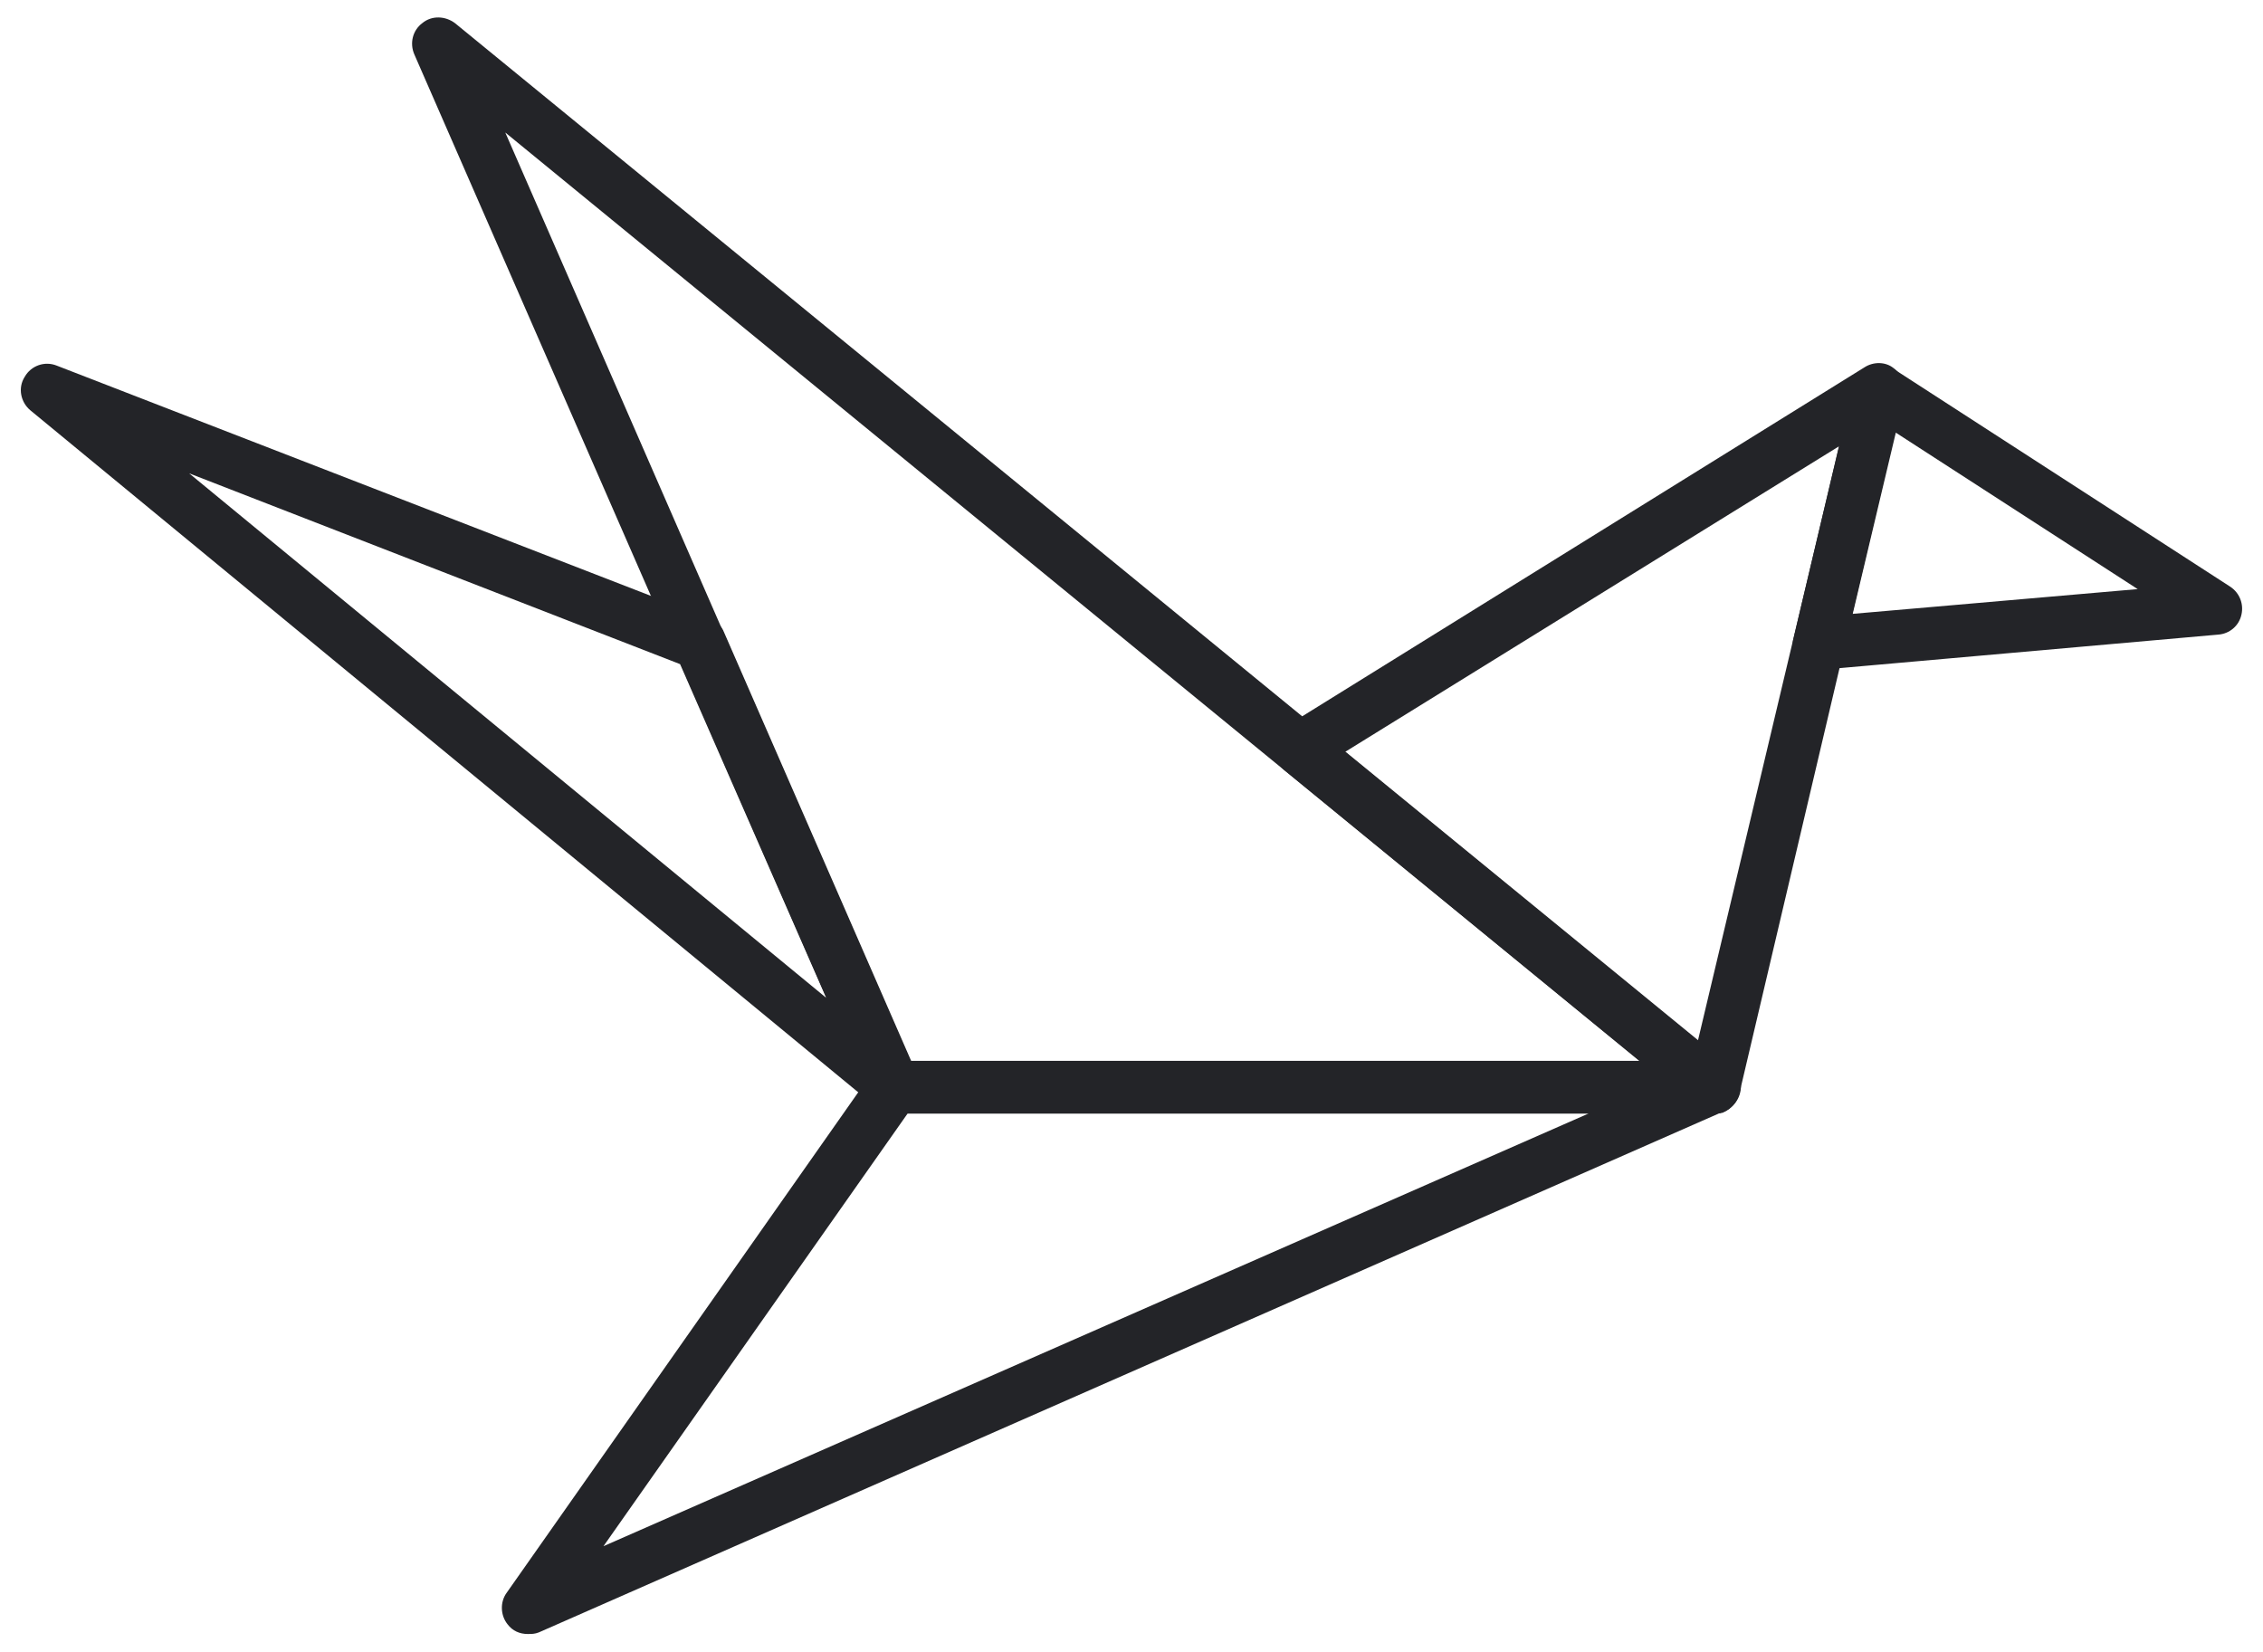 <?xml version="1.0" encoding="utf-8"?>
<!-- Generator: Adobe Illustrator 19.2.1, SVG Export Plug-In . SVG Version: 6.00 Build 0)  -->
<svg version="1.1" id="Layer_1" xmlns="http://www.w3.org/2000/svg" xmlns:xlink="http://www.w3.org/1999/xlink" x="0px" y="0px"
	 viewBox="0 0 283.5 206.9" style="enable-background:new 0 0 283.5 206.9;" xml:space="preserve">
<style type="text/css">
	.st0{fill:#232428;}
</style>
<g>
	<path class="st0" d="M227.9,83.9c-0.9,0-1.9-0.4-2.5-1.1c-0.7-0.8-1-1.9-0.7-2.9l7.5-31.7c0.2-1,1-1.9,2-2.3c1-0.4,2.1-0.3,3,0.3
		l42.2,27.3c1.2,0.8,1.7,2.2,1.4,3.5c-0.3,1.4-1.5,2.4-2.9,2.5l-49.7,4.4C228.1,83.9,228,83.9,227.9,83.9z M237.5,54.2l-5.4,22.7
		l35.7-3.1L237.5,54.2z"/>
	<path class="st0" d="M112,139.5c-0.7,0-1.5-0.3-2.1-0.7L3.8,51.4c-1.2-1-1.6-2.8-0.7-4.2c0.8-1.4,2.5-2,4-1.4l81.8,31.7
		c0.8,0.3,1.5,0.9,1.8,1.7l24.1,55.2c0.3,0.5,0.5,1.1,0.5,1.8C115.3,138.1,113.8,139.5,112,139.5C112,139.5,112,139.5,112,139.5z
		 M23.7,59.3l79.8,65.7L85.2,83.2L23.7,59.3z"/>
	<path class="st0" d="M214.7,139.5C214.7,139.5,214.7,139.5,214.7,139.5H112c-1.3,0-2.5-0.8-3-2L51.9,6.8c-0.6-1.4-0.2-3,1-3.9
		C54.1,1.9,55.8,2,57,2.9l159.5,130.5c0.9,0.6,1.6,1.6,1.6,2.8C218,138.1,216.5,139.5,214.7,139.5z M114.1,133h91.4L63.3,16.6
		L114.1,133z"/>
	<path class="st0" d="M66.1,204.7c-1,0-1.9-0.4-2.5-1.2c-0.9-1.1-1-2.8-0.1-4l45.8-65.2c0.6-0.9,1.6-1.4,2.7-1.4h102.7
		c1.6,0,2.9,1.1,3.2,2.6c0.3,1.5-0.5,3.1-1.9,3.7L67.5,204.5C67,204.7,66.6,204.7,66.1,204.7z M113.7,139.5l-38.1,54.2L199,139.5
		H113.7z"/>
	<path class="st0" d="M214.7,139.5c-0.7,0-1.5-0.3-2.1-0.7l-51.8-42.4c-0.8-0.7-1.3-1.7-1.2-2.8c0.1-1.1,0.6-2,1.5-2.6l72.5-45
		c1.1-0.7,2.6-0.7,3.6,0.1c1.1,0.8,1.6,2.1,1.3,3.4L217.9,137c-0.3,1.1-1.1,2-2.1,2.4C215.4,139.5,215,139.5,214.7,139.5z
		 M168.5,94.2l44.2,36.2l17.7-74.5L168.5,94.2z"/>
</g>
</svg>
